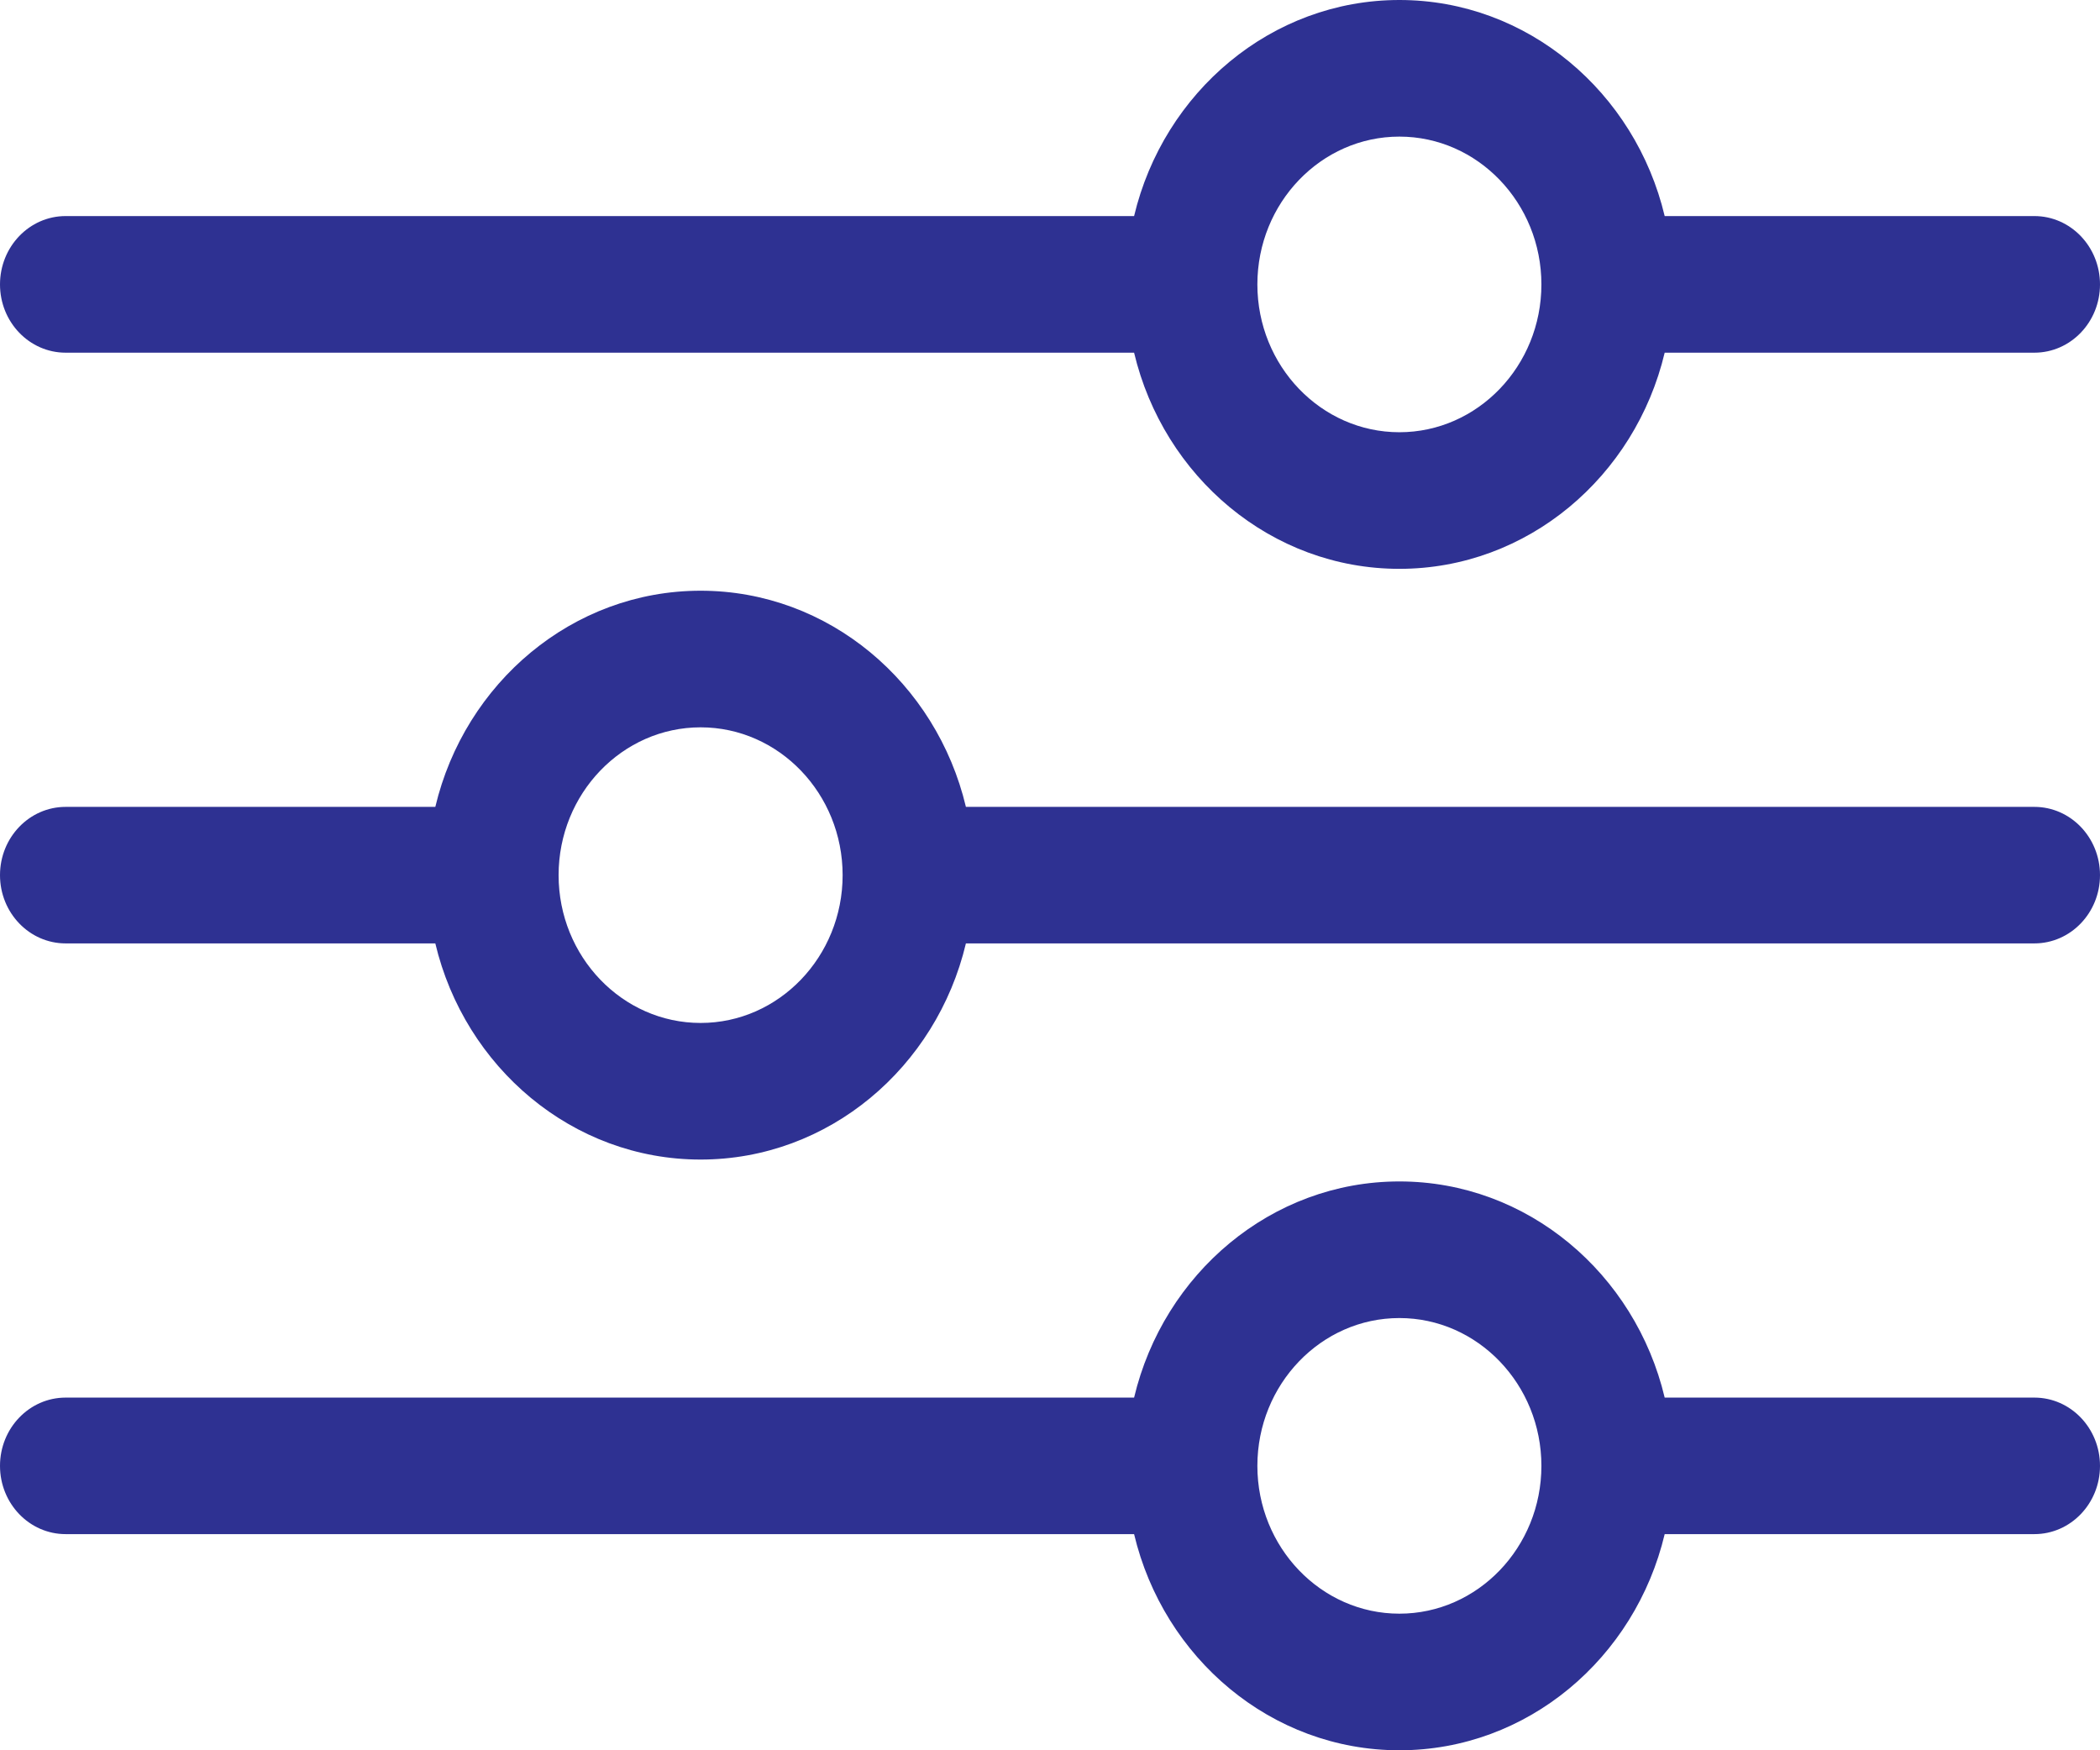 <svg width="24" height="20" viewBox="0 0 24 20" fill="none" xmlns="http://www.w3.org/2000/svg">
<path id="Vector" d="M0.75 15.97H12.961C13.298 14.553 14.53 13.5 15.993 13.5C17.457 13.5 18.688 14.553 19.025 15.97H23.25C23.664 15.97 24 16.319 24 16.75C24 17.181 23.664 17.53 23.25 17.53H19.025C18.688 18.947 17.457 20 15.993 20C14.529 20 13.298 18.947 12.961 17.53H0.75C0.336 17.53 0 17.181 0 16.75C0 16.319 0.336 15.97 0.75 15.97ZM15.993 18.439C16.888 18.439 17.616 17.681 17.616 16.75C17.616 15.819 16.888 15.061 15.993 15.061C15.098 15.061 14.37 15.819 14.37 16.75C14.37 17.681 15.098 18.439 15.993 18.439ZM0.75 9.22H4.975C5.312 7.803 6.543 6.75 8.007 6.75C9.471 6.75 10.702 7.803 11.039 9.22H23.25C23.664 9.22 24 9.569 24 10C24 10.431 23.664 10.78 23.25 10.78H11.039C10.702 12.197 9.471 13.25 8.007 13.25C6.543 13.25 5.312 12.197 4.975 10.78H0.75C0.336 10.78 0 10.431 0 10C0 9.569 0.336 9.22 0.75 9.22ZM8.007 11.689C8.902 11.689 9.63 10.931 9.63 10C9.63 9.069 8.902 8.311 8.007 8.311C7.112 8.311 6.384 9.069 6.384 10C6.384 10.931 7.112 11.689 8.007 11.689ZM23.25 4.03H19.025C18.688 5.447 17.457 6.5 15.993 6.5C14.529 6.5 13.298 5.447 12.961 4.03H0.75C0.336 4.03 0 3.681 0 3.25C0 2.819 0.336 2.469 0.75 2.469H12.961C13.298 1.053 14.53 0 15.993 0C17.457 0 18.688 1.053 19.025 2.469H23.25C23.664 2.469 24 2.819 24 3.25C24 3.681 23.664 4.03 23.25 4.03ZM15.993 1.561C15.098 1.561 14.37 2.319 14.37 3.25C14.37 4.181 15.098 4.939 15.993 4.939C16.888 4.939 17.616 4.181 17.616 3.25C17.616 2.319 16.888 1.561 15.993 1.561Z" fill="#2E3192"/>
</svg>
